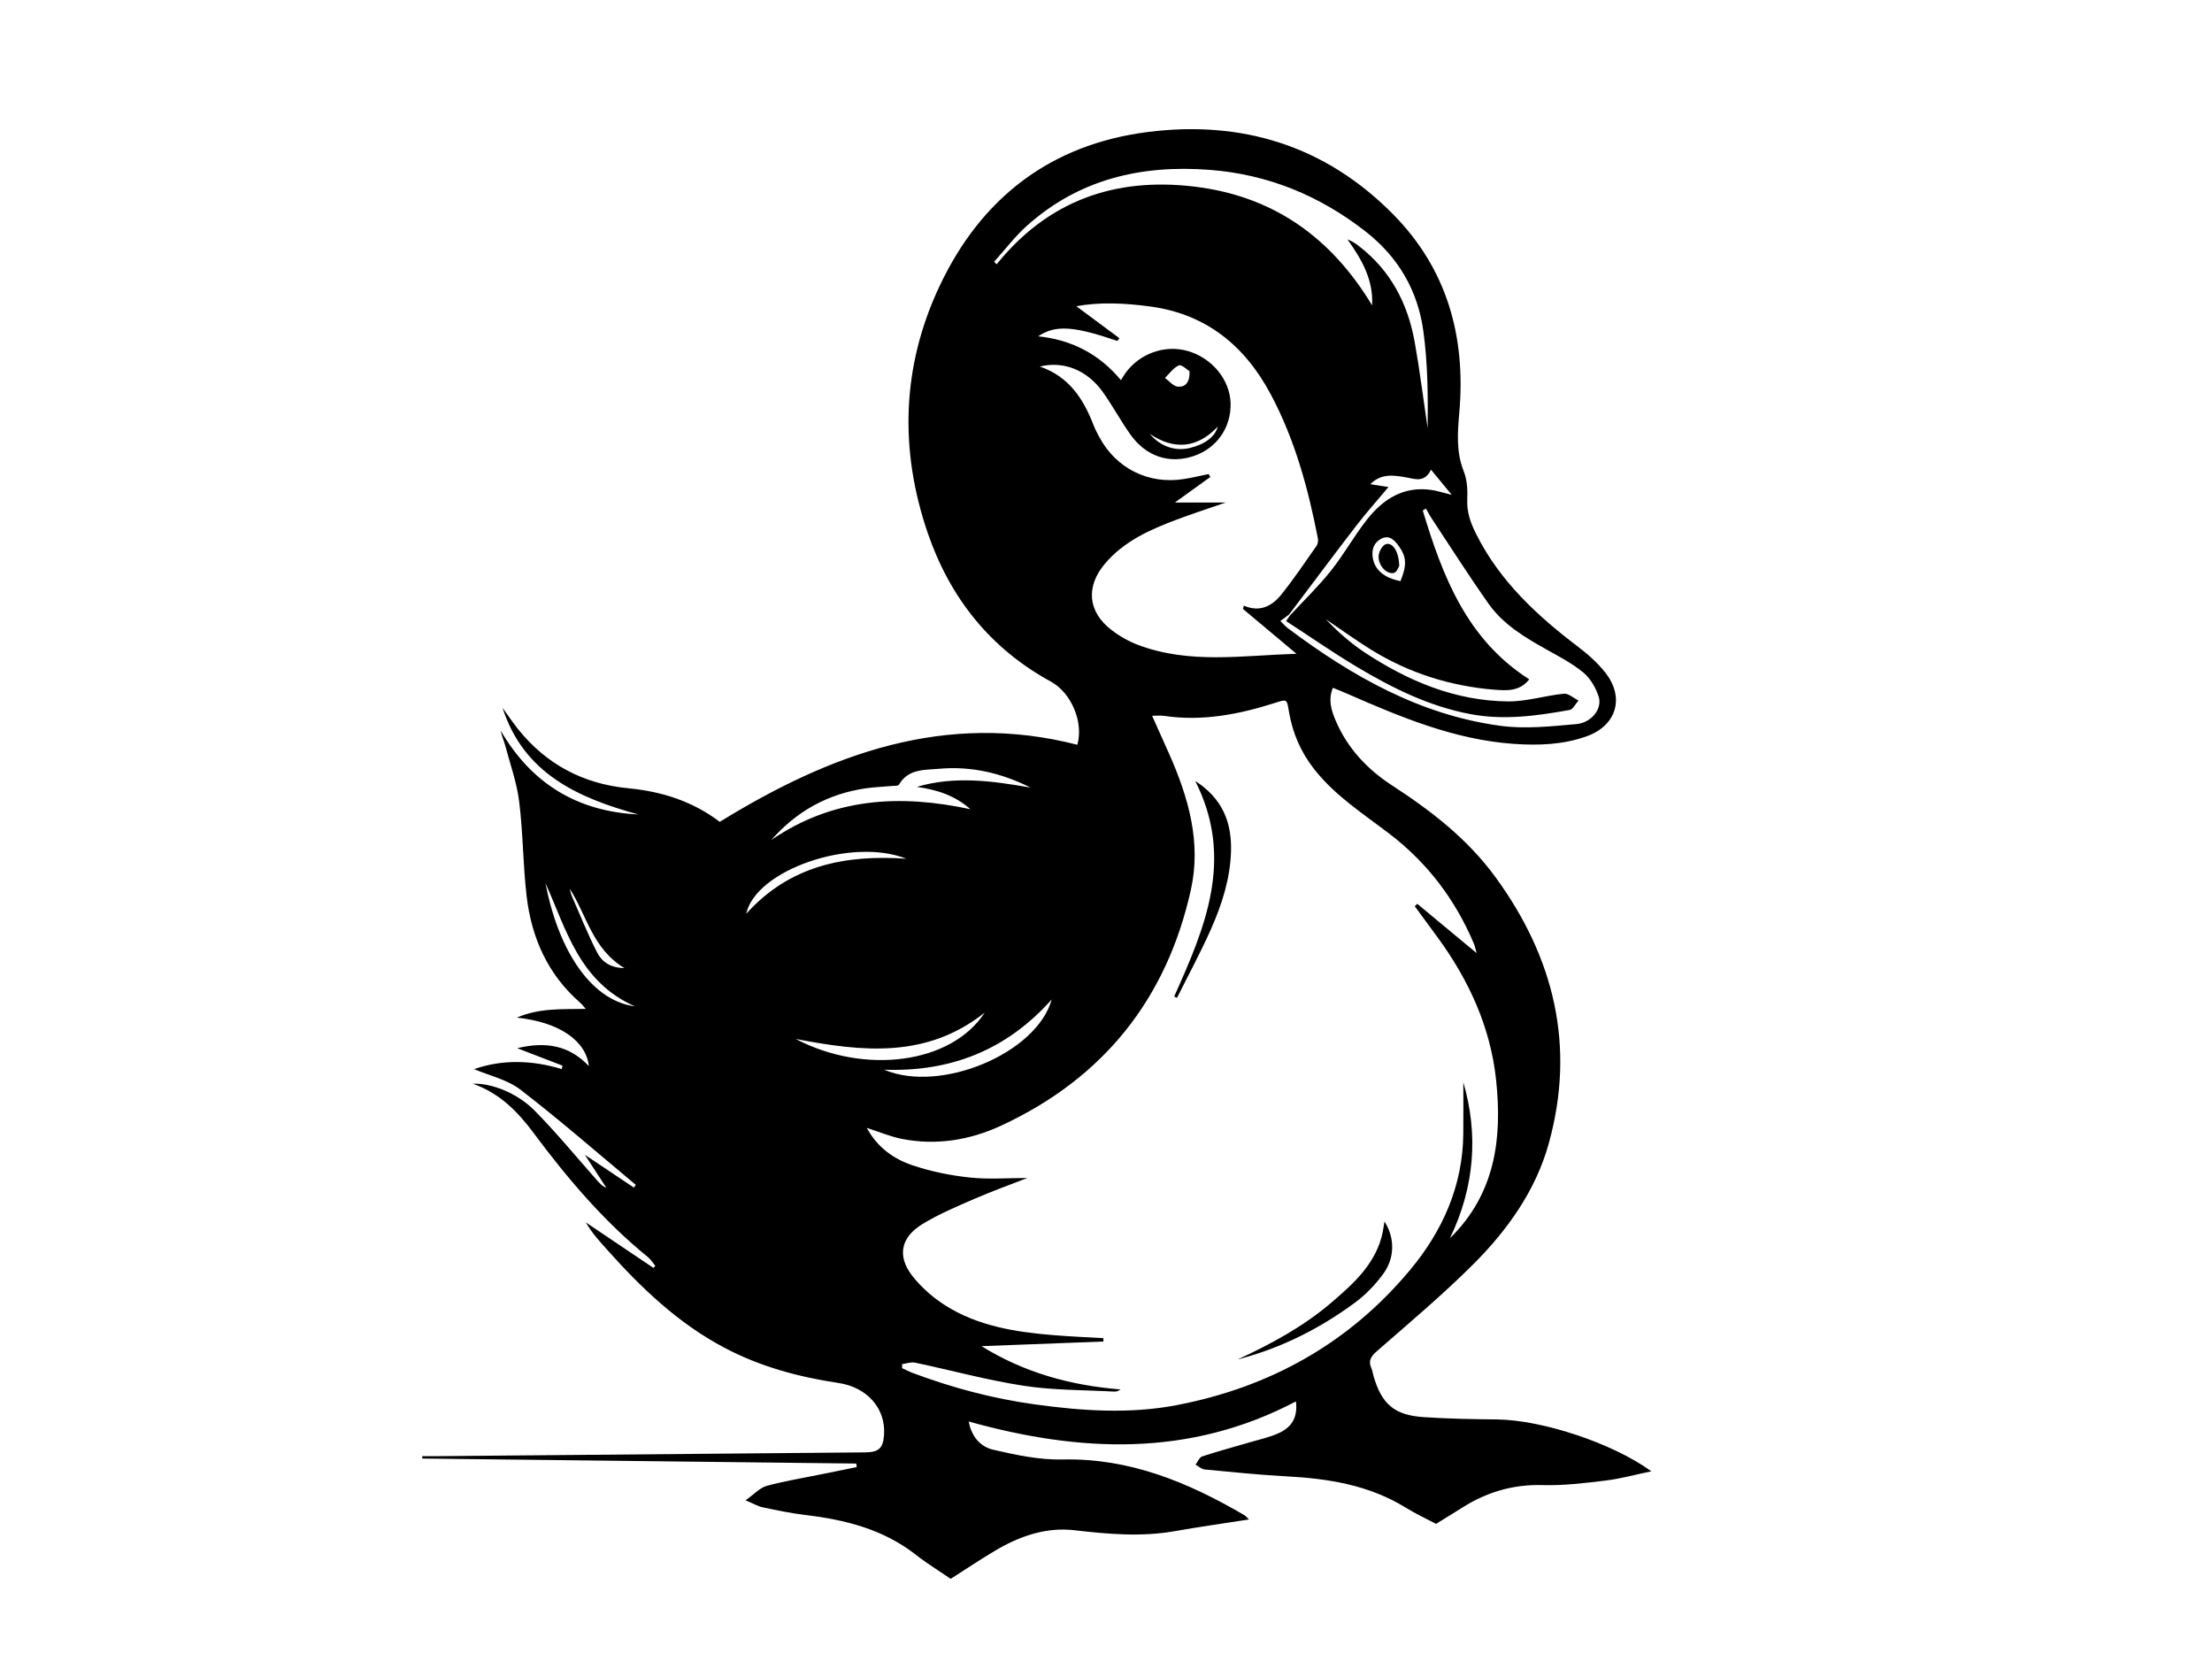 <?xml version="1.0" encoding="UTF-8"?><svg id="a" xmlns="http://www.w3.org/2000/svg" viewBox="0 0 800 600.7"><path d="M482.05,248.71c-1.78,4.41-.54,8.19,.99,11.81,4.25,10.06,11.49,17.7,20.5,23.55,14.14,9.17,27.31,19.39,37.33,33.13,21.24,29.11,29.02,61.14,19.26,96.3-4.71,16.98-14.86,31.22-27.16,43.53-11.02,11.02-23,21.1-34.77,31.36-2.26,1.97-3.48,3.52-2.22,6.39,.38,.86,.5,1.84,.76,2.76,2.91,10.12,7.51,14.18,17.99,14.9,8.89,.61,17.81,.75,26.72,.85,16.26,.19,41.79,8.55,55.77,18.75-5.9,1.23-11.17,2.7-16.53,3.35-7.59,.92-15.27,1.85-22.88,1.64-10.72-.3-20.24,2.59-29.13,8.25-3,1.91-6.05,3.75-9.31,5.77-3.59-1.9-7.42-3.67-10.99-5.88-13.26-8.18-27.98-10.5-43.18-11.31-9.85-.53-19.68-1.54-29.5-2.48-1.15-.11-2.21-1.14-3.32-1.75,.8-1.03,1.4-2.64,2.43-2.98,5.69-1.87,11.48-3.4,17.22-5.1,3.53-1.04,7.19-1.81,10.5-3.34,4.23-1.95,6.94-5.25,6.16-11.44-38.52,20.27-78.16,18.47-118.36,7.26,.92,4.82,3.68,9.02,8.94,10.23,8.2,1.89,16.7,3.7,25.03,3.51,24.31-.55,45.45,8.27,65.78,20.16,.43,.25,.75,.7,1.63,1.53-9.31,1.45-18.06,2.67-26.75,4.21-12.18,2.17-24.22,1.09-36.4-.32-10.19-1.18-19.77,2.11-28.54,7.32-5.41,3.21-10.64,6.72-16.19,10.25-4.17-2.85-8.62-5.57-12.69-8.76-11.79-9.21-25.54-12.62-40-14.34-5.15-.61-10.25-1.7-15.33-2.76-1.65-.34-3.17-1.27-6.18-2.53,3.2-2.25,5.21-4.55,7.66-5.22,6.56-1.78,13.3-2.87,19.97-4.23,4.19-.85,8.38-1.71,12.58-2.56l-.16-1.28-156.95-1.81v-.85c1.33,0,2.67,.01,4.01,0,52.04-.46,104.08-.93,156.12-1.38,4.95-.04,6.55-1.47,6.87-6.42,.62-9.39-6.01-17.11-16.5-18.68-14.43-2.16-28.32-5.91-41.29-12.77-16.65-8.8-29.98-21.53-42.37-35.42-2.72-3.05-5.52-6.05-7.69-9.87,8.15,5.48,16.29,10.96,24.44,16.45l.68-.72c-.87-1.06-1.59-2.31-2.64-3.16-16-12.98-29.19-28.54-41.43-44.99-5.71-7.67-12.28-14.36-21.94-17.73,6.54-.27,15.83,3.16,22.26,9.62,7.9,7.95,15.02,16.68,22.47,25.07,.99,1.12,1.93,2.27,3.59,2.96-2.44-3.74-4.88-7.49-7.78-11.95,6.42,4.29,12.07,8.08,17.73,11.86l.69-.99c-13.84-11.53-27.41-23.4-41.67-34.38-4.83-3.72-11.42-5.16-16.81-7.47,9.91-3.48,20.73-3.36,31.68-.02,.1-.41,.2-.83,.29-1.24-5.21-2.01-10.42-4.02-16.38-6.31,10.3-2.48,18.81-1.06,25.92,6.48-1.03-9.24-10.86-15.96-26.09-17.53,8.31-3.56,16.38-2.99,24.96-3.16-.85-.96-1.33-1.63-1.94-2.16-11.78-10.24-17.7-23.55-19.46-38.69-1.32-11.29-1.27-22.74-2.67-34.02-.84-6.83-3.22-13.48-5.01-20.19-.48-1.8-1.29-3.5-1.66-5.53,11.12,19.09,27.64,29.21,49.76,30.28-21.81-5.99-41.45-14.75-49.12-38.57,.86,1.21,1.71,2.43,2.58,3.64,.97,1.33,1.91,2.68,2.94,3.96,10.3,12.86,23.66,19.95,40.07,21.51,12.05,1.15,23.28,4.75,32.97,12.13,39.93-24.58,81.66-40.11,129.33-27.87,2.33-8.22-2.24-18.85-9.57-22.84-21.99-11.99-36.54-30.38-44.55-53.77-10.33-30.16-9.35-60.31,4.25-89.19,14.98-31.82,40.05-51.33,75.43-55.8,34.1-4.3,64.14,5.01,88.56,29.69,19.6,19.81,26.4,44.29,24.03,71.62-.63,7.27-1.22,14.37,1.61,21.46,1.22,3.06,1.41,6.74,1.25,10.09-.21,4.61,1.2,8.49,3.21,12.5,8.53,17.06,22.02,29.53,36.91,40.83,3.57,2.71,7.03,5.8,9.8,9.3,7.11,8.99,4.1,19.13-6.64,23.01-8.53,3.08-17.43,3.4-26.37,2.78-21.55-1.5-41.08-9.72-60.52-18.23-1.58-.69-3.19-1.32-4.98-2.06Zm-15.87-26.46c-1.01,.75-2.02,1.5-3.13,2.32,1.11,1.07,1.83,1.93,2.7,2.58,23.11,17.33,47.85,31.42,76.97,35.32,8.95,1.2,18.3,.18,27.39-.63,5.54-.49,9.44-5.6,8.08-9.89-1.02-3.22-3-6.64-5.55-8.75-4.06-3.36-8.89-5.85-13.53-8.45-7.83-4.38-15.53-9.03-20.77-16.46-7.17-10.16-13.84-20.66-20.7-31.03-.71-1.07-1.29-2.23-1.93-3.35-.38,.23-.77,.46-1.15,.69,7.17,23.76,15.88,46.58,38.51,61.06-3.38,4.33-8.03,4.11-12.45,3.76-16.06-1.29-31.08-6.02-44.8-14.52-5.57-3.45-10.89-7.31-16.32-10.99,4.26,4.48,8.86,8.58,13.95,11.95,15.75,10.41,32.81,17.6,51.97,17.78,6.72,.06,13.43-2.12,20.19-2.79,1.66-.16,3.51,1.6,5.27,2.48-1.06,1.17-1.97,3.17-3.2,3.4-11.87,2.13-23.77,3.79-35.89,1.5-15.02-2.83-28.41-9.51-41.32-17.24-8.61-5.15-16.86-10.89-25.32-16.39,.62-.91,.99-1.46,1.36-2.01,4.97-5.37,10.27-10.48,14.82-16.18,4.68-5.86,8.35-12.53,12.98-18.43,5.85-7.46,13.27-12.27,23.38-10.81,2.07,.3,4.08,.97,7.35,1.77-2.9-3.52-5.07-6.16-7.5-9.1-2.37,4.89-5.88,3.32-8.88,2.8-4.63-.8-9.1-1.54-13.06,2.45,2.2,.35,4.08,.64,6.55,1.03-4.27,5.11-8.19,9.49-11.76,14.14-8.16,10.6-16.14,21.33-24.2,32Zm67.87,122.44c-.38-1.32-.6-2.5-1.05-3.57-6.66-15.71-16.62-28.94-30.16-39.35-9.55-7.34-19.78-13.81-27.41-23.46-4.91-6.2-7.91-13.1-9.23-20.77-.83-4.83-.61-4.78-5.15-3.34-13.02,4.14-26.24,6.72-40,4.67-1.41-.21-2.87-.03-4.37-.03,2.2,4.91,4.28,9.5,6.31,14.11,6.86,15.56,11.49,31.67,7.73,48.71-8.75,39.6-31.68,68.2-68.51,85.33-11.38,5.29-23.53,7.31-36.04,4.85-4.12-.81-8.06-2.5-12.69-3.98,3.92,7.18,9.82,11.27,16.58,13.54,6.66,2.24,13.72,3.67,20.71,4.41,6.85,.73,13.84,.16,20.82,.16-6.27,2.45-12.7,4.73-18.94,7.45-6.5,2.83-13.11,5.58-19.12,9.27-7.85,4.82-9.12,11.65-3.5,18.79,3.24,4.11,7.42,7.77,11.85,10.58,11.88,7.51,25.43,9.63,39.15,10.75,6,.49,12.01,.74,18.02,1.09,0,.4,.02,.8,.02,1.21-14.5,.55-28.99,1.1-44.1,1.68,15.71,9.73,32.47,14.21,50.29,15.65-.73,.52-1.47,.82-2.19,.78-10.94-.6-22-.45-32.79-2.1-13.22-2.02-26.19-5.6-39.3-8.36-1.47-.31-3.13,.31-4.71,.51v1.49c1.31,.59,2.59,1.26,3.93,1.76,14.25,5.34,28.85,9.21,43.96,11.31,17.23,2.39,34.53,3.55,51.61,.25,33.62-6.5,62.18-22.39,84.23-48.88,11.75-14.11,19-30.33,19.22-49.11,.08-6.55,.01-13.1,.01-18.71,5.44,18.62,4.2,37.7-4.85,56.4,16.45-16.12,18.96-36.14,16.7-57.29-2.04-19.08-9.83-36.01-21.07-51.42-2.77-3.79-5.56-7.57-8.34-11.35,.3-.3,.59-.6,.89-.9,7.08,5.88,14.15,11.76,21.49,17.85Zm-84.53-124.52l.35-1.16c5.77,2.51,10.19,.15,13.54-4.02,4.53-5.64,8.58-11.68,12.74-17.61,.47-.67,.65-1.81,.49-2.64-3.51-18.04-8.29-35.67-16.99-52.02-9.46-17.81-23.53-29.25-43.94-31.93-8.9-1.17-17.8-1.64-26.44-.06,5.21,3.87,10.41,7.72,15.6,11.58-.25,.33-.5,.65-.75,.98-15.73-5.38-22.37-5.89-28.65-1.68,12.3,1.3,22.08,6.47,29.93,15.85,.76-1.18,1.21-1.98,1.75-2.71,5.12-6.95,14.1-10.12,22.22-7.88,8.88,2.45,15.45,10.38,15.69,18.93,.24,8.79-5.01,16.31-13.34,19.11-8.83,2.97-17.35,.15-23.03-7.97-3.45-4.92-6.33-10.24-9.81-15.14-5.62-7.91-14.14-11.39-22.83-9.26,10.78,3.7,15.86,11.92,19.53,21.39,.54,1.4,1.27,2.73,1.97,4.06,6.06,11.38,17.81,17.27,30.58,15.24,3.02-.48,6-1.2,8.99-1.81l.62,1.06c-4.27,3.07-8.53,6.14-12.81,9.23h18.41c-6.53,2.26-12.21,4.09-17.78,6.19-9.65,3.64-19.05,7.78-25.93,15.92-7.01,8.28-6.23,17.36,2.31,23.96,2.88,2.22,6.18,4.11,9.58,5.4,18.57,7.05,37.7,3.85,57.36,3.23-6.88-5.76-13.12-11-19.37-16.23Zm-89.98-125.54l.91,.94c18.51-22.92,42.6-31.53,71.38-28.11,28.65,3.4,49.61,18.39,64.41,42.96,.5-9.36-3.8-16.67-8.91-23.85,1.61,.59,2.91,1.46,4.14,2.41,11.45,8.81,17.67,20.75,20.17,34.68,1.85,10.34,3.14,20.78,4.68,31.18,.16-11.78,.04-23.59-1.56-35.2-2.01-14.63-9.12-26.78-20.95-35.99-16.62-12.94-35.24-20.62-56.35-22.23-24.67-1.88-47.15,3.33-66,20.16-4.37,3.9-7.96,8.68-11.9,13.05Zm13.16,190.17c-10.41-5.24-21.43-7.84-33.03-6.8-5.22,.47-11.23-.06-14.56,5.77-.25,.44-1.5,.37-2.29,.44-3.27,.3-6.58,.39-9.82,.87-13.58,2.01-24.9,8.24-34.03,18.67,22.21-15.28,46.54-16.62,72.01-11.12-5.65-5.02-12.25-7.09-19.39-8.08,13.7-4.08,27.39-2.14,41.12,.25Zm-52.92,102.02c20.38,8.69,55.22-5.97,60.58-25.4-16.28,18.3-36.57,26.26-60.58,25.4Zm-32.01-11.12c24.94,13.05,56.25,9.05,68.37-9.53-21.02,16.66-44.08,14.19-68.37,9.53Zm40.01-65.17c-19.78-7.9-54.48,4.04-57.89,19.91,15.67-17.46,35.78-21.46,57.89-19.91Zm-130.49,8.86c4.15,22.1,15.32,42.27,32.35,44.53-20.19-8.93-24.79-27.77-32.35-44.53Zm309.21-109.24c2.33-5.72,2.21-8.71-.5-12.53-1.56-2.2-3.46-4.32-6.41-2.84-2.67,1.34-3.61,3.95-3.11,6.93,.75,4.42,4.09,7.24,10.02,8.44Zm-300.45,111.2c.24,.87,.38,1.79,.74,2.61,2.99,6.85,5.75,13.81,9.16,20.45,1.63,3.17,4.58,5.59,9.89,5.67-11.61-7-13.64-19.13-19.79-28.72Zm224.16-187.12c-.88-.52-2.86-2.51-3.84-2.1-1.97,.83-3.39,2.95-5.04,4.54,1.53,1.11,2.98,2.97,4.6,3.14,2.44,.26,4.47-1.2,4.27-5.58Zm-14.39,22.66c3.82,4.55,9.21,6.38,14.5,5.11,5.51-1.33,9.16-4.13,10.11-7.74-7.53,7.99-15.94,8.48-24.61,2.63Z"/><path d="M447.58,491.6c12.05-5.55,23.7-11.83,33.86-20.51,7.71-6.59,15.34-13.36,18.21-23.69,.5-1.78,.7-3.65,1.07-5.68,3.7,5.71,3.85,13-.41,18.87-2.85,3.92-6.38,7.58-10.27,10.46-12.82,9.47-26.91,16.53-42.46,20.55Z"/><path d="M424.66,360.35c11.15-24.87,21.88-49.79,7.61-77.94,9.91,6.37,13.26,15.05,12.94,25.52-.3,9.87-3.29,19.13-7.23,28.02-3.74,8.45-8.17,16.6-12.3,24.88l-1.03-.48Z"/><path d="M506.05,204.68c-.26,.36-.92,2.3-1.95,2.51-2.73,.57-5.81-2.88-5.49-6.28,.14-1.5,1.36-3.73,2.58-4.13,2.46-.8,4.78,2.68,4.85,7.89Z"/></svg>